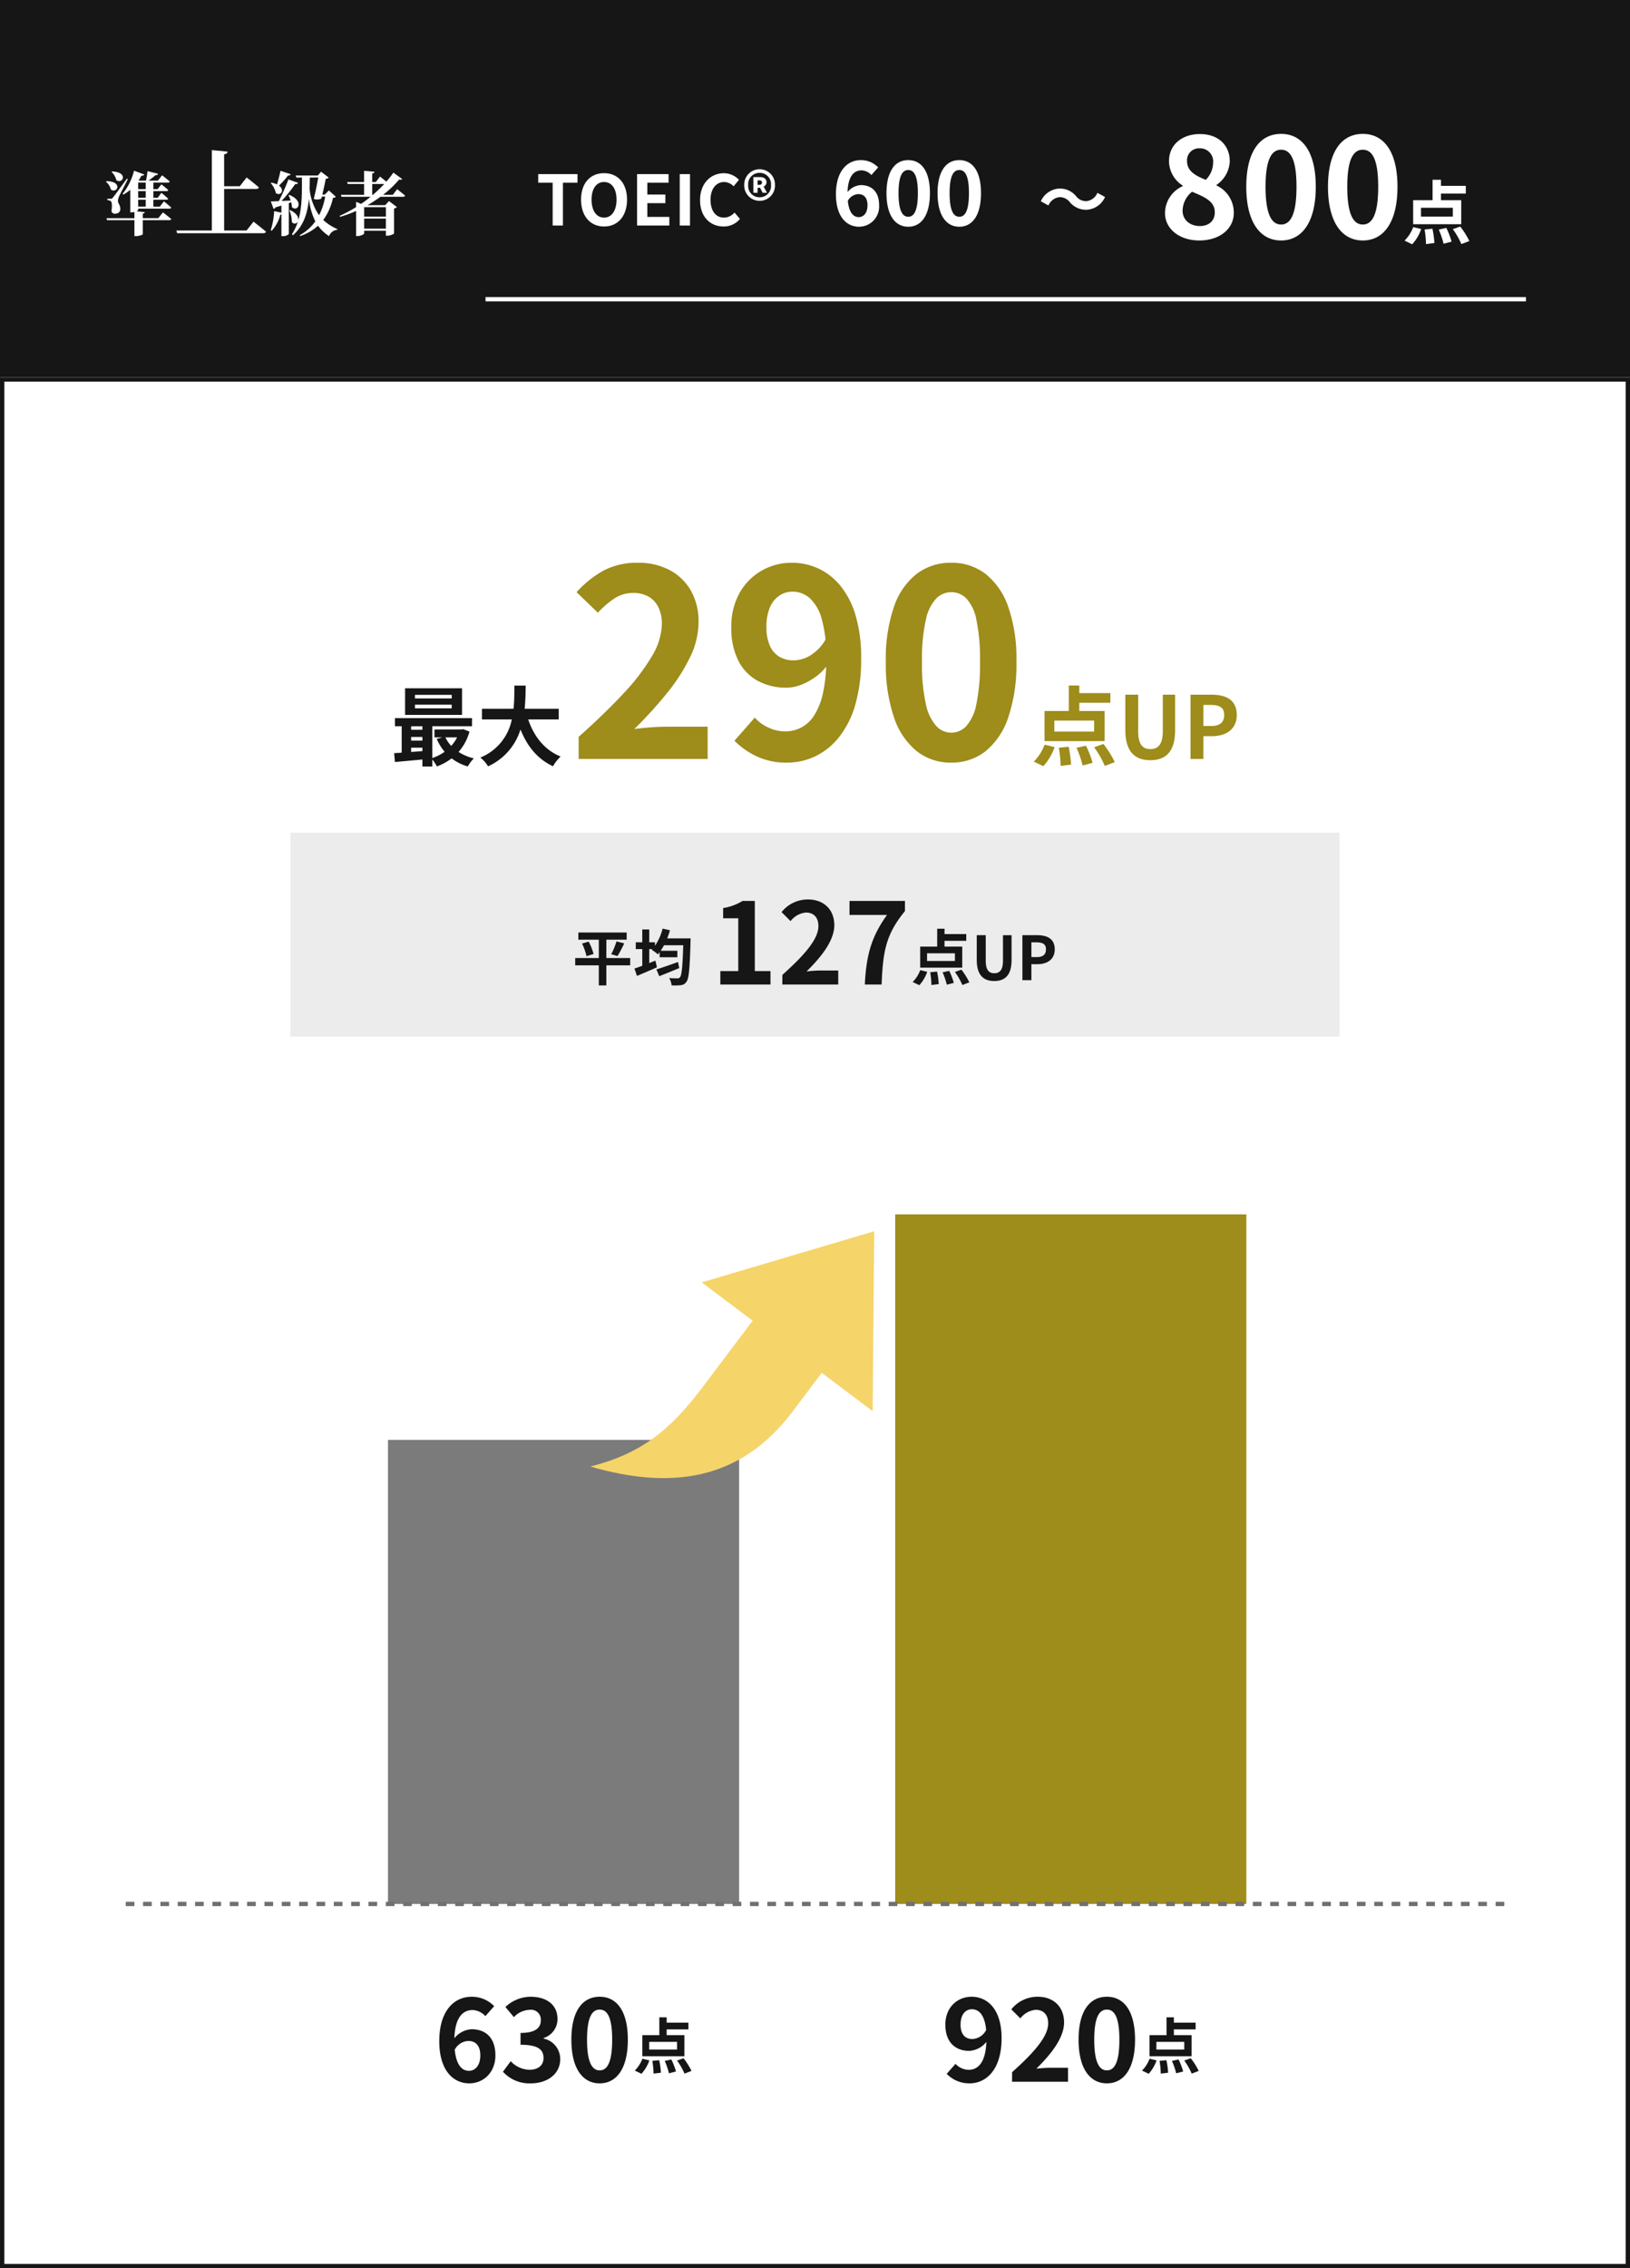 <svg xmlns="http://www.w3.org/2000/svg" xmlns:xlink="http://www.w3.org/1999/xlink" width="376" height="523" viewBox="0 0 376 523">
  <rect x="0" y="0" width="376" height="523" fill="#333333" stroke="none"/>
  <defs>
    <clipPath id="clip-path">
      <rect id="長方形_475" data-name="長方形 475" width="83.368" height="49.454" fill="#f5d46a"/>
    </clipPath>
  </defs>
  <g id="グループ_2993" data-name="グループ 2993" transform="translate(-7019 -8152)">
    <path id="パス_1837" data-name="パス 1837" d="M0,0H376V87H0Z" transform="translate(7019 8152)" fill="#161616"/>
    <g id="グループ_2765" data-name="グループ 2765" transform="translate(6070.5 7208)">
      <path id="パス_1982" data-name="パス 1982" d="M3.632-5.056H-3.712V-7.088H3.632ZM5.568-8.848H.9v-1.52H6.624v-1.776H.9v-1.408H-1.04v4.7H-5.52V-3.3H5.568ZM-5.744,1.328a10.217,10.217,0,0,0,2.08-3.52L-5.5-2.64A8.811,8.811,0,0,1-7.5.48ZM-2.88-2.08a22.9,22.9,0,0,1,.32,3.36l1.936-.24a21.435,21.435,0,0,0-.448-3.3Zm3.264.016A19.826,19.826,0,0,1,1.5,1.2L3.344.72A17.366,17.366,0,0,0,2.128-2.448Zm3.248-.1A17.693,17.693,0,0,1,5.6,1.28l1.84-.7a18.7,18.7,0,0,0-2.1-3.344Z" transform="translate(1280 999)" fill="#fff"/>
      <path id="パス_1981" data-name="パス 1981" d="M-18.864.448c4.8,0,7.968-2.752,7.968-6.336a6.887,6.887,0,0,0-3.968-6.336v-.16a6.9,6.9,0,0,0,3.04-5.408c0-3.776-2.688-6.3-6.88-6.3-4.1,0-7.136,2.432-7.136,6.24A6.746,6.746,0,0,0-22.7-12.224v.16a6.854,6.854,0,0,0-4.064,6.176C-26.768-2.176-23.376.448-18.864.448Zm1.5-13.984c-2.5-.992-4.32-2.08-4.32-4.32A2.754,2.754,0,0,1-18.8-20.8a3.017,3.017,0,0,1,3.136,3.3A5.671,5.671,0,0,1-17.36-13.536ZM-18.736-2.88c-2.208,0-3.968-1.376-3.968-3.52a5.693,5.693,0,0,1,2.176-4.384c3.072,1.248,5.248,2.272,5.248,4.736C-15.28-4-16.72-2.88-18.736-2.88ZM.016.448c4.832,0,8-4.224,8-12.384s-3.168-12.192-8-12.192-8.032,4-8.032,12.192C-8.016-3.776-4.816.448.016.448Zm0-3.68c-2.048,0-3.584-2.048-3.584-8.7,0-6.624,1.536-8.544,3.584-8.544s3.552,1.92,3.552,8.544C3.568-5.28,2.064-3.232.016-3.232ZM18.864.448c4.832,0,8-4.224,8-12.384s-3.168-12.192-8-12.192-8.032,4-8.032,12.192C10.832-3.776,14.032.448,18.864.448Zm0-3.68c-2.048,0-3.584-2.048-3.584-8.7,0-6.624,1.536-8.544,3.584-8.544s3.552,1.92,3.552,8.544C22.416-5.28,20.912-3.232,18.864-3.232Z" transform="translate(1244 999)" fill="#fff"/>
    </g>
    <path id="パス_1899" data-name="パス 1899" d="M-.72-5.392a4.841,4.841,0,0,0,3.776,1.76A4.945,4.945,0,0,0,7.408-6.576l-1.76-.96A3.125,3.125,0,0,1,3.1-5.616,2.927,2.927,0,0,1,.72-6.768a4.841,4.841,0,0,0-3.776-1.76A4.945,4.945,0,0,0-7.408-5.584l1.76.96A3.125,3.125,0,0,1-3.1-6.544,2.95,2.95,0,0,1-.72-5.392Z" transform="translate(7266.5 8204)" fill="#fff"/>
    <path id="パス_1898" data-name="パス 1898" d="M-11.51-7.24c1.28,0,2.12.82,2.12,2.56,0,1.82-.92,2.74-2.02,2.74-1.24,0-2.24-1.04-2.52-3.74A2.893,2.893,0,0,1-11.51-7.24Zm.16,7.52A4.652,4.652,0,0,0-6.71-4.68c0-3.16-1.76-4.64-4.24-4.64a4.261,4.261,0,0,0-3.04,1.6c.12-3.72,1.52-5,3.22-5a3.213,3.213,0,0,1,2.28,1.08l1.56-1.76a5.448,5.448,0,0,0-4.02-1.68c-2.98,0-5.72,2.36-5.72,7.88C-16.67-1.98-14.17.28-11.35.28ZM.01.28c3.02,0,5-2.64,5-7.74s-1.98-7.62-5-7.62-5.02,2.5-5.02,7.62C-5.01-2.36-3.01.28.01.28Zm0-2.3c-1.28,0-2.24-1.28-2.24-5.44,0-4.14.96-5.34,2.24-5.34s2.22,1.2,2.22,5.34C2.23-3.3,1.29-2.02.01-2.02ZM11.79.28c3.02,0,5-2.64,5-7.74s-1.98-7.62-5-7.62-5.02,2.5-5.02,7.62C6.77-2.36,8.77.28,11.79.28Zm0-2.3c-1.28,0-2.24-1.28-2.24-5.44,0-4.14.96-5.34,2.24-5.34s2.22,1.2,2.22,5.34C14.01-3.3,13.07-2.02,11.79-2.02Z" transform="translate(7228.5 8204)" fill="#fff"/>
    <path id="パス_1897" data-name="パス 1897" d="M-24.016,0h2.368V-9.872h3.36v-1.984h-9.056v1.984h3.328ZM-12.16.224c3.136,0,5.3-2.352,5.3-6.192s-2.16-6.1-5.3-6.1-5.3,2.24-5.3,6.1C-17.456-2.128-15.3.224-12.16.224Zm0-2.048c-1.76,0-2.88-1.616-2.88-4.144,0-2.544,1.12-4.064,2.88-4.064s2.88,1.52,2.88,4.064C-9.28-3.44-10.4-1.824-12.16-1.824ZM-4.544,0H2.9V-1.984H-2.176V-5.152h4.16V-7.136h-4.16V-9.872h4.9v-1.984H-4.544ZM5.3,0H7.664V-11.856H5.3ZM15.408.224A4.792,4.792,0,0,0,19.184-1.52L17.936-2.992a3.266,3.266,0,0,1-2.448,1.168c-1.872,0-3.088-1.552-3.088-4.128,0-2.544,1.344-4.08,3.136-4.08a3.119,3.119,0,0,1,2.192.992l1.232-1.5a4.83,4.83,0,0,0-3.472-1.52c-2.992,0-5.5,2.288-5.5,6.192C9.984-1.92,12.416.224,15.408.224Zm8.32-5.92a3.51,3.51,0,0,0,3.536-3.632,3.524,3.524,0,0,0-3.536-3.648,3.537,3.537,0,0,0-3.552,3.648A3.523,3.523,0,0,0,23.728-5.7Zm0-.816a2.6,2.6,0,0,1-2.64-2.816,2.6,2.6,0,0,1,2.64-2.816,2.6,2.6,0,0,1,2.624,2.816A2.6,2.6,0,0,1,23.728-6.512Zm-1.44-1.04h.976V-8.7h.576l.576,1.152h1.008l-.768-1.44a1.057,1.057,0,0,0,.656-.992c0-.816-.656-1.184-1.456-1.184H22.288Zm.976-1.824v-1.04h.4c.432,0,.608.208.608.512s-.208.528-.624.528Z" transform="translate(7170.5 8204)" fill="#fff"/>
    <line id="線_136" data-name="線 136" x2="240" transform="translate(7131 8221)" fill="none" stroke="#fff" stroke-width="1"/>
    <path id="パス_1896" data-name="パス 1896" d="M.752,17.832v.3a1.661,1.661,0,0,1,.736.208c.352.192.416,1.072.224,2.3a.758.758,0,0,0,.736.64c.832,0,1.264-.4,1.3-1.008.048-.976-.528-1.36-.544-1.92a2.9,2.9,0,0,1,.288-1.12c.208-.5,1.456-2.816,2-3.952l-.224-.08c-2.848,3.9-2.848,3.9-3.232,4.352-.192.272-.24.272-.512.272Zm.976-6.208a4.133,4.133,0,0,1,1.12,1.936c1.52.976,2.816-1.888-.992-2.032ZM.432,13.88A3.772,3.772,0,0,1,1.6,15.736c1.5.944,2.768-1.92-1.04-1.968Zm9.184.224v1.5H7.872V14.1Zm0,3.5H7.872V16.072H9.616Zm0,2.032H7.872V18.056H9.616Zm2.9,2.672H8.944V21.256c.32-.048.416-.192.448-.352l-1.9-.176c.24-.128.384-.256.384-.32v-.3h7.184c.224,0,.384-.08.432-.256-.64-.592-1.68-1.424-1.68-1.424l-.944,1.216H11.376V18.056h2.976c.224,0,.384-.08.432-.256-.576-.544-1.552-1.344-1.552-1.344l-.848,1.152H11.376V16.072h3.008c.224,0,.384-.08.416-.256-.592-.56-1.568-1.312-1.568-1.312l-.88,1.1h-.976V14.1H14.72c.224,0,.4-.08.432-.256-.672-.592-1.76-1.424-1.76-1.424l-.96,1.216h-2.16a16.492,16.492,0,0,0,1.6-1.248c.352.016.528-.128.592-.32l-2.432-.608A21.936,21.936,0,0,1,9.68,13.64H8.1l-.128-.048a7.906,7.906,0,0,0,.64-1.072c.368.032.592-.1.656-.288l-2.352-.88A13.7,13.7,0,0,1,4.272,16.7l.192.16a10.322,10.322,0,0,0,1.584-1.088v5.184h.336a3.408,3.408,0,0,0,.624-.064v1.424H.56l.128.448h6.32v3.68H7.36c.7,0,1.584-.3,1.584-.448V22.76h6.1c.24,0,.416-.08.464-.256-.736-.624-1.92-1.536-1.92-1.536Zm20.362,2.842H27.7V15.562h7.414c.308,0,.528-.11.594-.352-1.056-.946-2.816-2.288-2.816-2.288l-1.584,2.024H27.7V7.576c.594-.088.748-.308.814-.616l-3.652-.352V25.154H16.682l.176.616H36.724c.33,0,.572-.11.638-.352-1.1-.924-2.882-2.31-2.882-2.31Zm7.83-13.77c-.224,1.056-.544,2.256-.8,3.152a4.525,4.525,0,0,0-1.312-.416l-.144.1a5.286,5.286,0,0,1,1.184,2.3c1.088.8,2.128-.7.72-1.728a17.128,17.128,0,0,0,2.064-2.3c.336,0,.56-.128.624-.32Zm2.464,7.264a4.49,4.49,0,0,1,.16,1.1c1.3,1.28,2.976-1.376-.608-2.8l-.176.08a7.127,7.127,0,0,1,.5,1.216c-.736.032-1.456.064-2.1.1a34.8,34.8,0,0,0,3.152-3.9c.384.032.576-.08.656-.272l-2.224-.8a52.314,52.314,0,0,1-2.208,5.008c-.784.032-1.44.064-1.856.064l.64,1.728a.67.67,0,0,0,.448-.352l1.36-.416v1.632l-1.68-.352a16.75,16.75,0,0,1-.784,4.4l.224.128a8.748,8.748,0,0,0,2-3.728.968.968,0,0,0,.24-.032V26.44h.3a1.775,1.775,0,0,0,1.408-.48V18.84Zm6.24-5.712c-.24,1.376-.64,3.392-1.04,4.944a2.583,2.583,0,0,0,1.744-.064l.128-.48h.768A14.841,14.841,0,0,1,49.6,21.624a12.78,12.78,0,0,1-2.192-6.208c.032-.816.048-1.648.064-2.48Zm2.448,2.976-.944.96h-.56c.3-1.264.624-2.752.784-3.632a1.064,1.064,0,0,0,.688-.3l-1.776-1.344-.736.88H44.224l.144.464h1.28c0,3.488.064,6.864-.848,9.9.128-.656-.288-1.632-1.872-2.384l-.176.064a7.154,7.154,0,0,1,.576,2.688.807.807,0,0,0,1.408-.16,12.588,12.588,0,0,1-1.392,2.976l.24.224c2.528-2.288,3.376-5.184,3.68-8.432a15.343,15.343,0,0,0,1.472,5.232,10.728,10.728,0,0,1-3.6,3.184l.128.192a11.759,11.759,0,0,0,4.1-2.368A9.57,9.57,0,0,0,51.9,26.44a2.263,2.263,0,0,1,1.888-1.456l.048-.16a11.109,11.109,0,0,1-3.264-2.1,13.568,13.568,0,0,0,2.24-5.1c.384-.048.528-.08.64-.272Zm10-1.488H64.64a32.9,32.9,0,0,1-2.624,2.5h-.16Zm3.152,5.344v2.176H60V19.768ZM60,24.728v-2.32h5.008v2.32Zm6.608-7.808h-2.24a24.022,24.022,0,0,0,3.712-3.536c.384.112.576.048.7-.1L66.736,11.8a19.371,19.371,0,0,1-1.616,2.08c-.656-.544-1.456-1.168-1.456-1.168l-.976,1.264h-.832V12.008c.384-.064.5-.208.528-.416l-2.4-.208v2.592h-3.9l.128.448h3.776v2.5H54.64l.128.448h6.72c-.688.56-1.424,1.1-2.176,1.632l-1.168-.464v1.216a30.908,30.908,0,0,1-3.808,2.016l.112.224a26.633,26.633,0,0,0,3.7-1.36v5.792h.288c.784,0,1.568-.416,1.568-.608v-.624h5.008v1.152h.3a3.023,3.023,0,0,0,1.584-.48V20.072a1.136,1.136,0,0,0,.656-.336L65.728,18.36l-.88.944H60.784a32.1,32.1,0,0,0,2.992-1.936h5.216c.24,0,.4-.08.448-.256-.688-.608-1.824-1.488-1.824-1.488Z" transform="translate(7043 8180)" fill="#fff"/>
    <g id="長方形_469" data-name="長方形 469" transform="translate(7019 8239)" fill="#fff" stroke="#161616" stroke-width="1">
      <rect width="376" height="436" stroke="none"/>
      <rect x="0.5" y="0.5" width="375" height="435" fill="none"/>
    </g>
    <rect id="長方形_476" data-name="長方形 476" width="318" height="218" transform="translate(7048 8421)" fill="#fff"/>
    <rect id="長方形_473" data-name="長方形 473" width="81" height="107" transform="translate(7108.5 8484)" fill="#7b7b7b"/>
    <rect id="長方形_474" data-name="長方形 474" width="81" height="159" transform="translate(7225.5 8432)" fill="#9e8c1b"/>
    <path id="パス_1926" data-name="パス 1926" d="M-14.963-9.412c1.664,0,2.756,1.066,2.756,3.328,0,2.366-1.2,3.562-2.626,3.562-1.612,0-2.912-1.352-3.276-4.862A3.761,3.761,0,0,1-14.963-9.412Zm.208,9.776c3.276,0,6.032-2.5,6.032-6.448,0-4.108-2.288-6.032-5.512-6.032a5.54,5.54,0,0,0-3.952,2.08c.156-4.836,1.976-6.5,4.186-6.5a4.177,4.177,0,0,1,2.964,1.4l2.028-2.288A7.082,7.082,0,0,0-14.235-19.6c-3.874,0-7.436,3.068-7.436,10.244C-21.671-2.574-18.421.364-14.755.364Zm14.222,0c3.666,0,6.76-2.054,6.76-5.59A4.811,4.811,0,0,0,2.4-9.958v-.13a4.567,4.567,0,0,0,3.2-4.394c0-3.276-2.522-5.122-6.24-5.122a8.536,8.536,0,0,0-5.772,2.366l1.95,2.34a5.23,5.23,0,0,1,3.64-1.69A2.269,2.269,0,0,1,1.755-14.2c0,1.716-1.144,2.938-4.68,2.938v2.73c4.186,0,5.3,1.2,5.3,3.068,0,1.742-1.326,2.7-3.276,2.7a6.112,6.112,0,0,1-4.29-1.976L-6.981-2.314A8.179,8.179,0,0,0-.533.364Zm15.86,0c3.926,0,6.5-3.432,6.5-10.062s-2.574-9.906-6.5-9.906S8.8-16.354,8.8-9.7C8.8-3.068,11.4.364,15.327.364Zm0-2.99c-1.664,0-2.912-1.664-2.912-7.072,0-5.382,1.248-6.942,2.912-6.942s2.886,1.56,2.886,6.942C18.213-4.29,16.991-2.626,15.327-2.626Z" transform="translate(7142 8632)" fill="#161616"/>
    <path id="パス_1927" data-name="パス 1927" d="M3.178-4.424H-3.248V-6.2H3.178ZM4.872-7.742H.784v-1.33H5.8v-1.554H.784v-1.232H-.91v4.116H-4.83v4.858h9.7Zm-9.9,8.9a8.94,8.94,0,0,0,1.82-3.08l-1.61-.392A7.71,7.71,0,0,1-6.566.42ZM-2.52-1.82a20.04,20.04,0,0,1,.28,2.94L-.546.91A18.756,18.756,0,0,0-.938-1.974Zm2.856.014a17.348,17.348,0,0,1,.98,2.856L2.926.63A15.2,15.2,0,0,0,1.862-2.142ZM3.178-1.89A15.481,15.481,0,0,1,4.9,1.12L6.51.5A16.361,16.361,0,0,0,4.676-2.422Z" transform="translate(7172 8629)" fill="#161616"/>
    <path id="パス_1928" data-name="パス 1928" d="M-18.421-13.182c0-2.366,1.17-3.536,2.6-3.536,1.638,0,2.964,1.3,3.3,4.784a3.78,3.78,0,0,1-3.172,2.08C-17.355-9.854-18.421-10.92-18.421-13.182ZM-16.341.364c3.822,0,7.384-3.146,7.384-10.426,0-6.682-3.276-9.542-6.916-9.542-3.3,0-6.058,2.47-6.058,6.422,0,4.082,2.314,6.058,5.512,6.058A5.4,5.4,0,0,0-12.467-9.2c-.182,4.81-1.95,6.448-4.108,6.448a4.27,4.27,0,0,1-3.016-1.378L-21.619-1.82A7.216,7.216,0,0,0-16.341.364ZM-6.539,0h12.9V-3.224H2.2c-.91,0-2.184.1-3.146.208,3.51-3.432,6.4-7.176,6.4-10.66,0-3.588-2.418-5.928-6.058-5.928a7.723,7.723,0,0,0-6.11,2.912l2.08,2.08a5.034,5.034,0,0,1,3.536-1.976c1.846,0,2.886,1.17,2.886,3.12,0,2.964-3.094,6.578-8.32,11.258ZM15.327.364c3.926,0,6.5-3.432,6.5-10.062s-2.574-9.906-6.5-9.906S8.8-16.354,8.8-9.7C8.8-3.068,11.4.364,15.327.364Zm0-2.99c-1.664,0-2.912-1.664-2.912-7.072,0-5.382,1.248-6.942,2.912-6.942s2.886,1.56,2.886,6.942C18.213-4.29,16.991-2.626,15.327-2.626Z" transform="translate(7259 8632)" fill="#161616"/>
    <path id="パス_1929" data-name="パス 1929" d="M3.178-4.424H-3.248V-6.2H3.178ZM4.872-7.742H.784v-1.33H5.8v-1.554H.784v-1.232H-.91v4.116H-4.83v4.858h9.7Zm-9.9,8.9a8.94,8.94,0,0,0,1.82-3.08l-1.61-.392A7.71,7.71,0,0,1-6.566.42ZM-2.52-1.82a20.04,20.04,0,0,1,.28,2.94L-.546.91A18.756,18.756,0,0,0-.938-1.974Zm2.856.014a17.348,17.348,0,0,1,.98,2.856L2.926.63A15.2,15.2,0,0,0,1.862-2.142ZM3.178-1.89A15.481,15.481,0,0,1,4.9,1.12L6.51.5A16.361,16.361,0,0,0,4.676-2.422Z" transform="translate(7289 8629)" fill="#161616"/>
    <line id="線_137" data-name="線 137" x2="318" transform="translate(7048 8591)" fill="none" stroke="#707070" stroke-width="1" stroke-dasharray="2 2"/>
    <g id="グループ_2751" data-name="グループ 2751" transform="matrix(0.602, -0.799, 0.799, 0.602, 7150.667, 8487.581)" clip-path="url(#clip-path)">
      <path id="パス_1835" data-name="パス 1835" d="M82.7,24.669,49.365,0V14.691H29.955C17.546,14.691,9.245,12.449,0,5.022,6.841,22.978,18.053,34.647,38.177,34.647H49.365V49.338Z" transform="translate(0.663 0.116)" fill="#f5d46a"/>
    </g>
    <rect id="長方形_472" data-name="長方形 472" width="242" height="47" transform="translate(7086 8344)" fill="#ececec"/>
    <path id="パス_1915" data-name="パス 1915" d="M-.63-5.1h-5.5V-9.338h4.69V-10.99H-12.586v1.652h4.718V-5.1h-5.446v1.68h5.446V1.218h1.736V-3.416h5.5Zm-11.1-3.346A13.765,13.765,0,0,1-10.71-5.53l1.624-.5a12.771,12.771,0,0,0-1.12-2.856Zm8.176,2.884a25.058,25.058,0,0,0,1.54-2.926l-1.778-.448A16.589,16.589,0,0,1-5.012-5.978ZM10.4-4.186c-1.82.658-3.752,1.33-4.984,1.708L6.076-.91c1.33-.532,3.038-1.218,4.606-1.876ZM7.9-9.632a16.438,16.438,0,0,0,.644-1.876l-1.694-.378A12.612,12.612,0,0,1,5.082-7.924v-.812H3.766V-11.69H2.156v2.954H.658v1.568h1.5v3.85c-.672.252-1.3.476-1.806.644L.938-.98c1.33-.56,3.038-1.288,4.606-1.988L5.18-4.508c-.462.2-.938.378-1.414.574V-7.168H4.48l-.154.154A10.233,10.233,0,0,1,5.754-5.95c.14-.154.266-.322.406-.5v1.162h4.088V-6.776H6.4c.266-.392.518-.812.77-1.274h4.438c-.154,4.914-.35,6.944-.756,7.378a.635.635,0,0,1-.574.252c-.364,0-1.106,0-1.918-.07A4.036,4.036,0,0,1,8.918,1.2a12.536,12.536,0,0,0,2.114-.042A1.741,1.741,0,0,0,12.348.378c.56-.742.756-2.982.938-9.212,0-.224.014-.8.014-.8Z" transform="translate(7165 8378)" fill="#161616"/>
    <path id="パス_1916" data-name="パス 1916" d="M-20.839,0h11.57V-3.094h-3.614V-19.266h-2.834a12,12,0,0,1-4.472,1.638v2.366H-16.7V-3.094h-4.134Zm14.3,0h12.9V-3.224H2.2c-.91,0-2.184.1-3.146.208,3.51-3.432,6.4-7.176,6.4-10.66,0-3.588-2.418-5.928-6.058-5.928a7.723,7.723,0,0,0-6.11,2.912l2.08,2.08a5.034,5.034,0,0,1,3.536-1.976c1.846,0,2.886,1.17,2.886,3.12,0,2.964-3.094,6.578-8.32,11.258ZM12.493,0h3.874c.312-7.54.91-11.466,5.382-16.926v-2.34H8.957v3.224h8.658C13.949-10.946,12.831-6.682,12.493,0Z" transform="translate(7206 8379)" fill="#161616"/>
    <path id="パス_1917" data-name="パス 1917" d="M-6.727-4.424h-6.426V-6.2h6.426Zm1.694-3.318H-9.121v-1.33h5.012v-1.554H-9.121v-1.232h-1.694v4.116h-3.92v4.858h9.7Zm-9.9,8.9a8.94,8.94,0,0,0,1.82-3.08l-1.61-.392A7.71,7.71,0,0,1-16.471.42Zm2.506-2.982a20.04,20.04,0,0,1,.28,2.94l1.694-.21a18.756,18.756,0,0,0-.392-2.884Zm2.856.014a17.348,17.348,0,0,1,.98,2.856l1.61-.42A15.2,15.2,0,0,0-8.043-2.142Zm2.842-.084A15.481,15.481,0,0,1-5.005,1.12L-3.4.5A16.361,16.361,0,0,0-5.229-2.422ZM2.345.2c2.534,0,4-1.414,4-4.858v-5.712H4.361V-4.48c0,2.156-.784,2.884-2.016,2.884-1.2,0-1.96-.728-1.96-2.884v-5.894H-1.687v5.712C-1.687-1.218-.175.2,2.345.2Zm6.5-.2h2.072V-3.682H12.3c2.226,0,4-1.064,4-3.43,0-2.45-1.764-3.262-4.06-3.262h-3.4Zm2.072-5.32v-3.4h1.176c1.428,0,2.184.406,2.184,1.61S13.587-5.32,12.159-5.32Z" transform="translate(7246 8378)" fill="#161616"/>
    <path id="パス_1906" data-name="パス 1906" d="M-5.8-13.96h-8.48v-.82H-5.8Zm0,2.28h-8.48v-.84H-5.8Zm2.38-4.62H-16.56v6.14H-3.42ZM-4.56-4.98A8.374,8.374,0,0,1-5.92-3.02,7.743,7.743,0,0,1-7.26-4.98ZM-15.16-2.6h2.6v.78c-.88.08-1.76.14-2.6.2Zm0-2.48h2.6v.84h-2.6Zm2.6-2.46v.8h-2.6v-.8Zm9.4.66-.4.08H-9.78v1.82h1.84l-1.32.36A12.249,12.249,0,0,0-7.44-1.66,10.268,10.268,0,0,1-10.28-.22V-7.54h9.16V-9.42H-18.9v1.88h1.56v6.08c-.62.06-1.22.08-1.74.12L-18.9.7c1.76-.16,4.04-.36,6.34-.58V1.74h2.28V.12a8.841,8.841,0,0,1,1.06,1.6A13.031,13.031,0,0,0-5.82-.14,11.2,11.2,0,0,0-2.1,1.72,9.851,9.851,0,0,1-.7-.14,11.181,11.181,0,0,1-4.22-1.62,11.923,11.923,0,0,0-1.7-6.32ZM18.88-9.12v-2.46H11.02c.2-1.86.22-3.7.24-5.34H8.66c-.02,1.64,0,3.46-.2,5.34H1.18v2.46H8.06A11.99,11.99,0,0,1,.8-.32,7.046,7.046,0,0,1,2.58,1.7a13.766,13.766,0,0,0,7.48-8.5c1.56,3.86,3.88,6.78,7.5,8.48A9.572,9.572,0,0,1,19.32-.56c-3.74-1.52-6.16-4.66-7.48-8.56Z" transform="translate(7129 8327)" fill="#161616"/>
    <path id="パス_1908" data-name="パス 1908" d="M-9.61-6.32h-9.18V-8.86h9.18Zm2.42-4.74h-5.84v-1.9h7.16v-2.22h-7.16v-1.76h-2.42v5.88h-5.6v6.94H-7.19ZM-21.33,1.66a12.772,12.772,0,0,0,2.6-4.4l-2.3-.56A11.014,11.014,0,0,1-23.53.6Zm3.58-4.26a28.628,28.628,0,0,1,.4,4.2l2.42-.3a26.794,26.794,0,0,0-.56-4.12Zm4.08.02a24.783,24.783,0,0,1,1.4,4.08l2.3-.6a21.708,21.708,0,0,0-1.52-3.96Zm4.06-.12A22.116,22.116,0,0,1-7.15,1.6l2.3-.88A23.372,23.372,0,0,0-7.47-3.46ZM3.35.28c3.62,0,5.72-2.02,5.72-6.94v-8.16H6.23V-6.4c0,3.08-1.12,4.12-2.88,4.12C1.63-2.28.55-3.32.55-6.4v-8.42H-2.41v8.16C-2.41-1.74-.25.28,3.35.28ZM12.63,0h2.96V-5.26h1.98c3.18,0,5.72-1.52,5.72-4.9,0-3.5-2.52-4.66-5.8-4.66H12.63Zm2.96-7.6v-4.86h1.68c2.04,0,3.12.58,3.12,2.3,0,1.7-.98,2.56-3.02,2.56Z" transform="translate(7281 8327)" fill="#9e8c1b"/>
    <path id="パス_1907" data-name="パス 1907" d="M-50.52,0V-5.1q6.06-5.4,10.35-10.02a48.09,48.09,0,0,0,6.57-8.61,15.1,15.1,0,0,0,2.28-7.41,8.622,8.622,0,0,0-.78-3.78,5.675,5.675,0,0,0-2.25-2.49,7.019,7.019,0,0,0-3.63-.87,7.745,7.745,0,0,0-4.41,1.35,19.962,19.962,0,0,0-3.69,3.21L-51-38.46a24.107,24.107,0,0,1,6.39-5.07,16.559,16.559,0,0,1,7.77-1.71,15.171,15.171,0,0,1,7.35,1.71,12.2,12.2,0,0,1,4.89,4.77,14.322,14.322,0,0,1,1.74,7.2,18.77,18.77,0,0,1-2.01,8.19,42.647,42.647,0,0,1-5.37,8.31A99.522,99.522,0,0,1-37.68-6.9q1.74-.24,3.75-.39t3.57-.15h9.6V0ZM-2.4.84A15.992,15.992,0,0,1-9.57-.66,18.068,18.068,0,0,1-14.58-4.2L-9.9-9.54A9.279,9.279,0,0,0-6.78-7.26a9.1,9.1,0,0,0,3.9.9A8.079,8.079,0,0,0,.78-7.23a7.927,7.927,0,0,0,3.03-2.82,15.951,15.951,0,0,0,2.04-5.19,36.038,36.038,0,0,0,.75-7.98,31.4,31.4,0,0,0-1.05-9.06,10.146,10.146,0,0,0-2.79-4.83A5.967,5.967,0,0,0-1.2-38.58a5.385,5.385,0,0,0-3,.9,6.1,6.1,0,0,0-2.19,2.7,11.148,11.148,0,0,0-.81,4.56,10.346,10.346,0,0,0,.78,4.29,5.531,5.531,0,0,0,2.19,2.55,6.386,6.386,0,0,0,3.33.84,7.688,7.688,0,0,0,3.84-1.14,10.513,10.513,0,0,0,3.6-3.84l.42,5.94a12.041,12.041,0,0,1-2.79,2.82A14.525,14.525,0,0,1,.78-17.1a9.454,9.454,0,0,1-3.36.66,13.724,13.724,0,0,1-6.54-1.53,10.866,10.866,0,0,1-4.53-4.62,16.522,16.522,0,0,1-1.65-7.83,15.528,15.528,0,0,1,1.92-7.89,13.51,13.51,0,0,1,5.1-5.13,13.887,13.887,0,0,1,6.96-1.8,14.456,14.456,0,0,1,6.03,1.29,14.469,14.469,0,0,1,5.1,3.96,19.363,19.363,0,0,1,3.54,6.84,33.8,33.8,0,0,1,1.29,9.93,37.424,37.424,0,0,1-1.38,10.83A21.35,21.35,0,0,1,9.45-4.92,15.607,15.607,0,0,1,3.96-.57,15.032,15.032,0,0,1-2.4.84Zm37.8,0a12.568,12.568,0,0,1-7.89-2.61,16.761,16.761,0,0,1-5.28-7.8,37.924,37.924,0,0,1-1.89-12.87,36.665,36.665,0,0,1,1.89-12.69,16.172,16.172,0,0,1,5.28-7.59,12.865,12.865,0,0,1,7.89-2.52,12.728,12.728,0,0,1,7.92,2.55,16.481,16.481,0,0,1,5.25,7.59,36.406,36.406,0,0,1,1.89,12.66A37.924,37.924,0,0,1,48.57-9.57a16.87,16.87,0,0,1-5.25,7.8A12.533,12.533,0,0,1,35.4.84Zm0-6.9a4.775,4.775,0,0,0,3.48-1.5,10.6,10.6,0,0,0,2.34-5.07,44.875,44.875,0,0,0,.84-9.81,43.666,43.666,0,0,0-.84-9.69,9.886,9.886,0,0,0-2.34-4.92,4.926,4.926,0,0,0-3.48-1.41,4.892,4.892,0,0,0-3.39,1.41,10.052,10.052,0,0,0-2.43,4.92,40.849,40.849,0,0,0-.9,9.69,41.977,41.977,0,0,0,.9,9.81,10.778,10.778,0,0,0,2.43,5.07A4.746,4.746,0,0,0,35.4-6.06Z" transform="translate(7203 8327)" fill="#9e8c1b"/>
  </g>
</svg>
